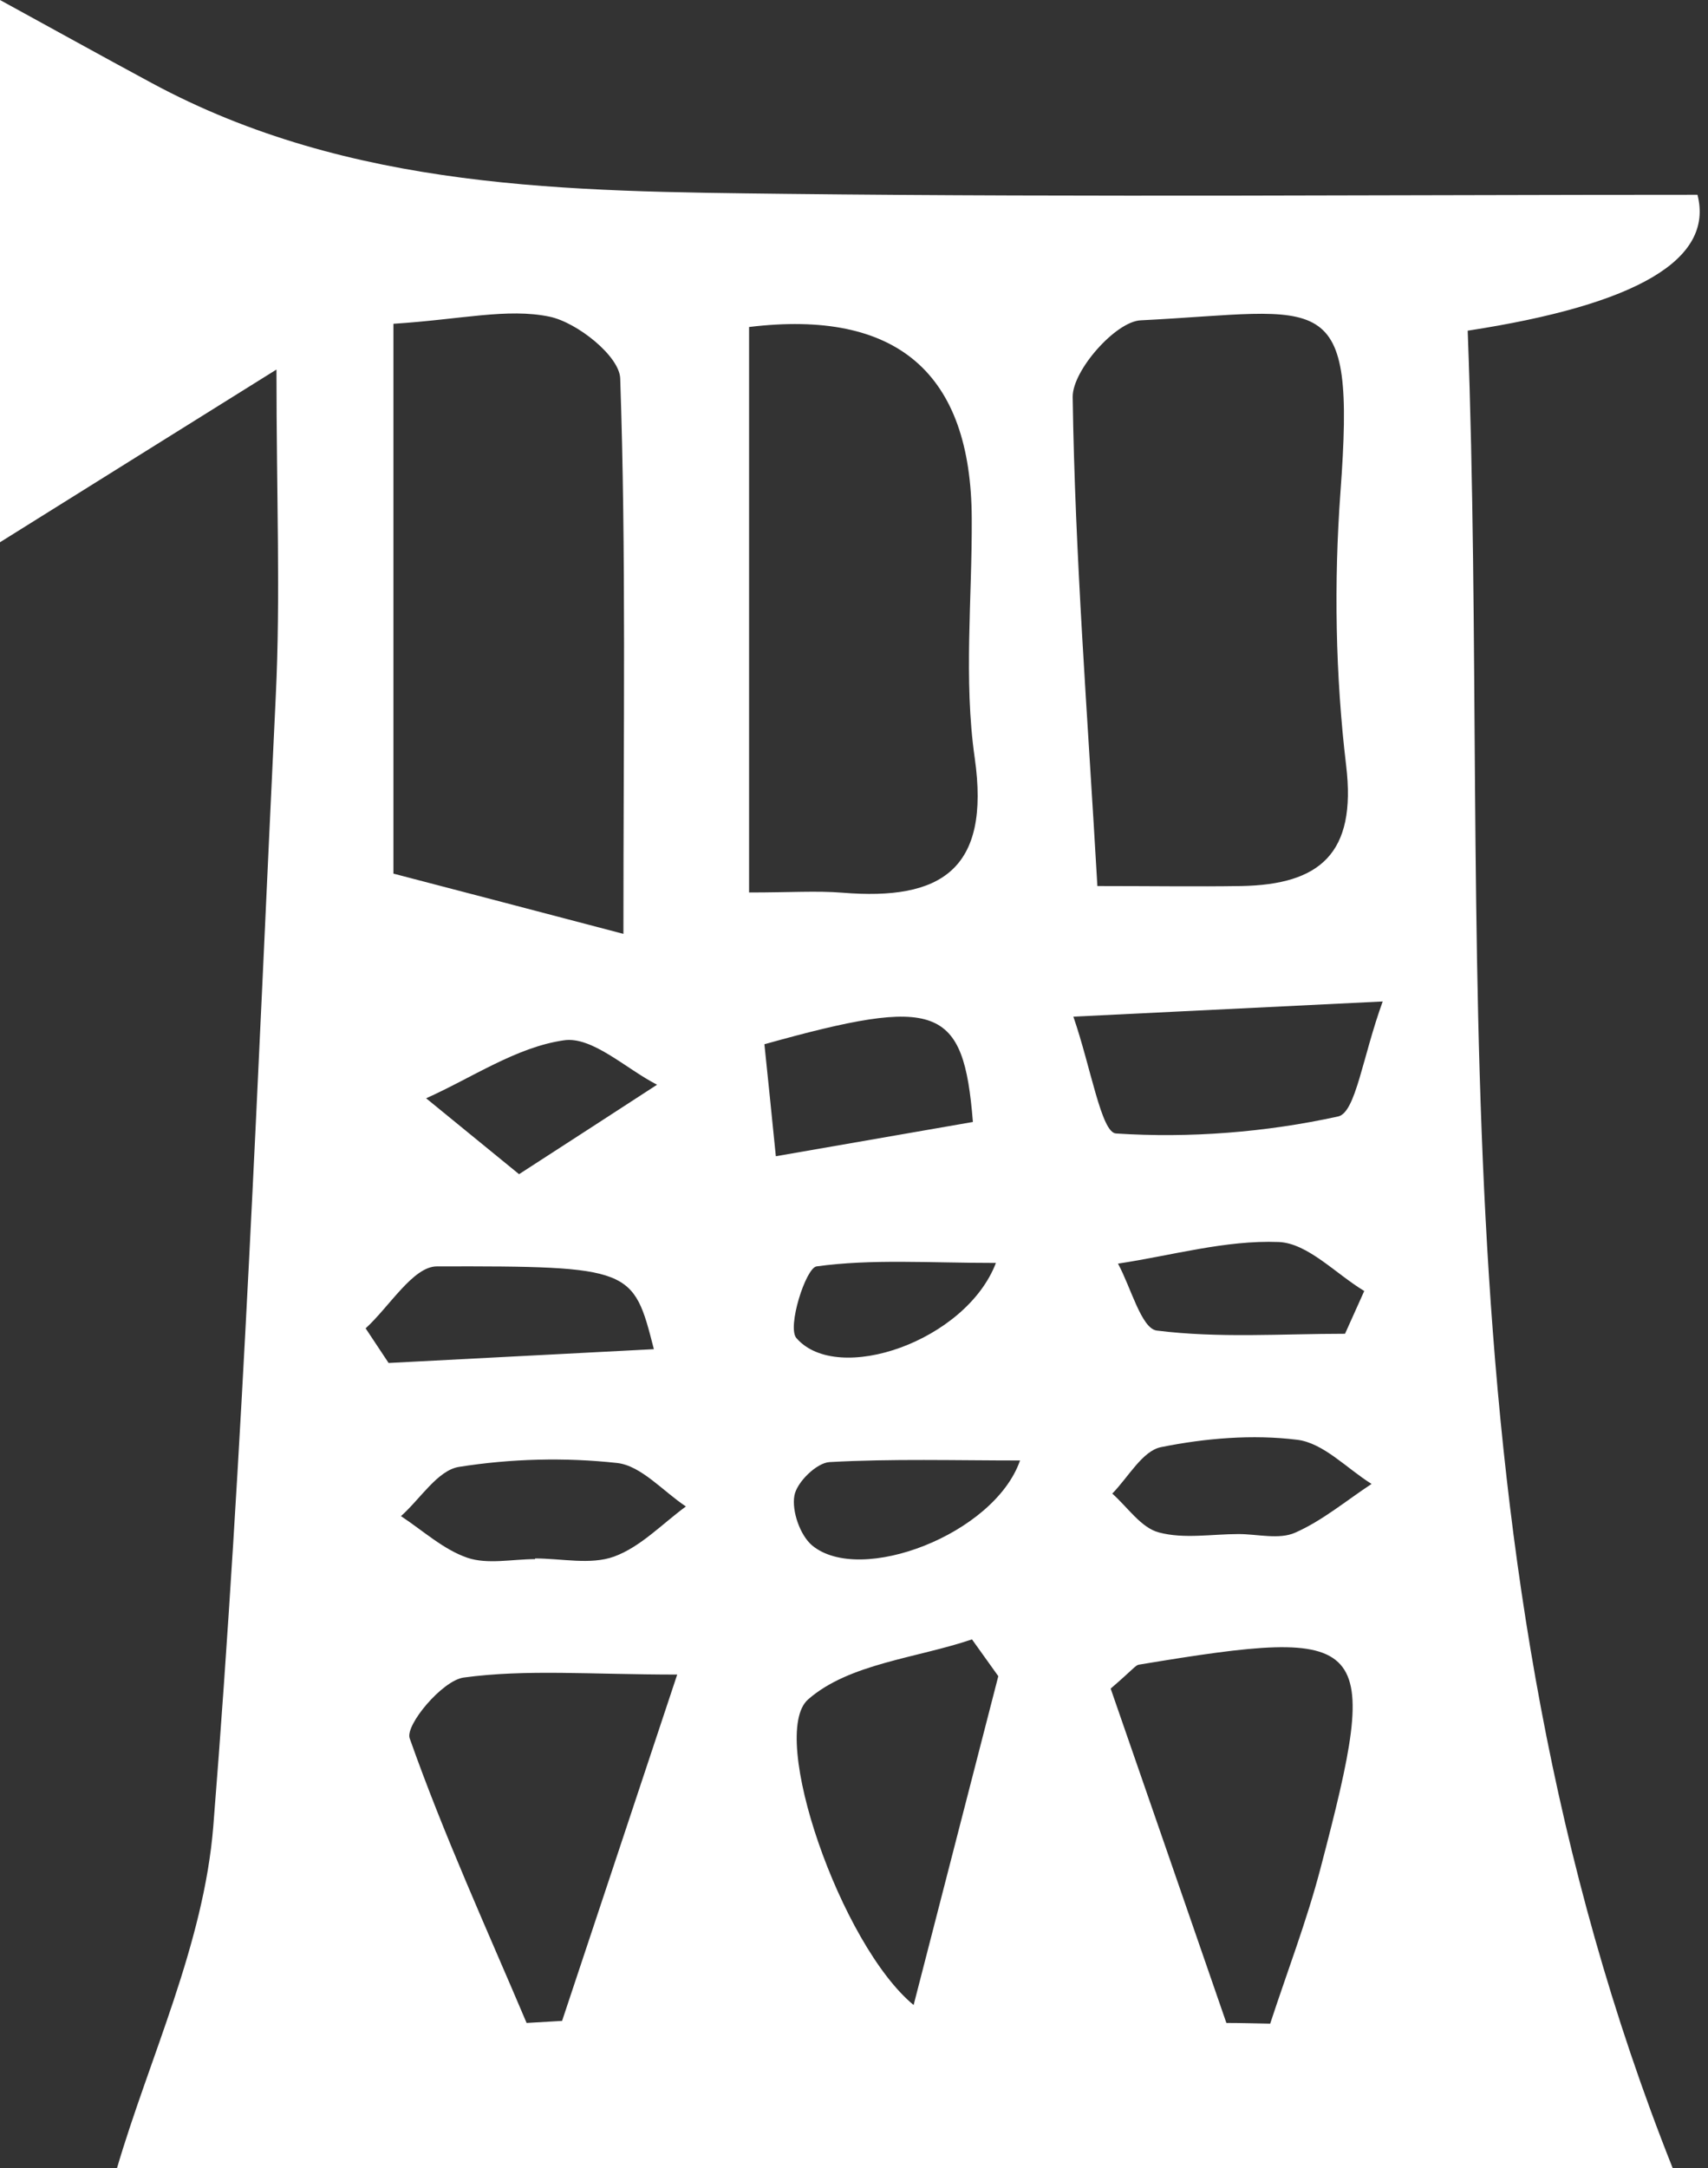 <?xml version="1.0" encoding="UTF-8"?> <svg xmlns="http://www.w3.org/2000/svg" width="175" height="222" viewBox="0 0 175 222" fill="none"><rect x="0" y="0" width="175" height="222" fill="#333333" stroke="none"/><g clip-path="url(#clip0_215_616)"><path d="M171.389 222L11.982 222C15.289 210.746 20.893 199.044 21.855 186.966C24.926 148.471 26.404 109.835 28.256 71.245C28.748 61.098 28.326 50.926 28.326 37.836C18.501 43.957 9.661 49.49 4.33496e-05 55.518L4.57764e-05 -7.61231e-06C5.135 2.802 10.294 5.674 15.5 8.476C35.901 19.495 58.294 19.589 80.501 19.848C111.617 20.201 142.734 19.942 173.921 19.942C175.625 26.55 167.778 31.189 150.379 33.857C152.723 95.99 146.345 159.089 171.389 222ZM112.438 90.716C117.995 90.716 122.568 90.787 127.164 90.716C135.207 90.575 139.006 87.42 137.927 78.403C136.825 69.173 136.661 59.685 137.341 50.385C138.935 28.983 135.77 31.856 116.87 32.797C114.314 32.915 109.882 37.93 109.906 40.638C110.14 56.907 111.43 73.152 112.438 90.74L112.438 90.716ZM63.875 95.614C63.875 74.377 64.156 56.554 63.547 38.754C63.477 36.47 59.138 33.009 56.301 32.421C51.986 31.526 47.273 32.703 40.309 33.151L40.309 89.445C45.726 90.858 54.027 93.024 63.875 95.614ZM76.749 33.48L76.749 91.376C80.993 91.376 83.666 91.187 86.316 91.399C96.376 92.223 101.511 89.092 99.869 77.602C98.72 69.574 99.611 61.263 99.564 53.069C99.502 38.173 91.897 31.644 76.749 33.48ZM125.64 207.12C127.141 207.12 128.641 207.167 130.142 207.191C131.877 201.893 133.894 196.666 135.301 191.275C141.562 167.424 140.671 166.459 116.682 170.438C116.354 170.485 116.096 170.909 113.798 172.886C117.55 183.693 121.607 195.418 125.663 207.144L125.64 207.12ZM69.409 171.45C60.498 171.45 53.909 170.885 47.508 171.756C45.303 172.062 41.505 176.63 41.974 177.972C45.468 187.861 49.853 197.443 53.956 207.12C55.176 207.049 56.371 206.979 57.591 206.908C61.296 195.772 65.001 184.659 69.386 171.45L69.409 171.45ZM102.285 171.615C101.394 170.367 100.479 169.096 99.588 167.848C93.89 169.779 86.996 170.32 82.799 173.993C78.695 177.595 86.128 199.115 93.609 205.284C96.657 193.441 99.471 182.516 102.285 171.615ZM141.656 102.536C129.697 103.124 120.927 103.548 109.976 104.09C111.781 109.317 112.837 115.956 114.337 116.05C121.888 116.545 129.697 115.933 137.106 114.308C138.912 113.908 139.592 108.234 141.679 102.512L141.656 102.536ZM54.824 159.654L54.824 159.56C57.544 159.56 60.498 160.243 62.914 159.372C65.634 158.383 67.862 156.005 70.277 154.239C67.932 152.685 65.704 150.072 63.242 149.789C57.896 149.201 52.338 149.342 47.015 150.19C44.834 150.543 43.052 153.486 41.083 155.228C43.334 156.711 45.421 158.642 47.883 159.49C49.97 160.196 52.479 159.631 54.824 159.631L54.824 159.654ZM53.182 120.218C58.787 116.592 63.054 113.837 67.322 111.059C64.11 109.411 60.663 106.067 57.755 106.515C52.878 107.221 48.352 110.353 43.662 112.448C46.382 114.661 49.102 116.898 53.182 120.218ZM126.906 157.065C128.852 157.065 131.057 157.653 132.698 156.923C135.488 155.699 137.951 153.627 140.53 151.932C137.997 150.354 135.606 147.741 132.909 147.411C128.336 146.846 123.506 147.247 118.957 148.165C117.058 148.542 115.604 151.249 113.962 152.921C115.533 154.31 116.917 156.429 118.746 156.9C121.302 157.583 124.163 157.065 126.883 157.065L126.906 157.065ZM99.682 114.873C98.72 102.913 96.118 101.947 78.32 106.915C78.671 110.329 79.047 113.884 79.492 118.381C87.066 117.063 93.421 115.956 99.682 114.873ZM37.472 136.016C38.245 137.193 39.043 138.37 39.816 139.548C48.821 139.077 57.849 138.606 66.994 138.135C64.883 129.871 64.813 129.612 44.764 129.659C42.325 129.659 39.887 133.803 37.448 136.016L37.472 136.016ZM137.81 136.557C138.466 135.098 139.123 133.638 139.78 132.178C136.848 130.412 133.988 127.281 131.01 127.163C125.569 126.951 120.036 128.552 114.548 129.376C115.862 131.778 116.94 136.016 118.511 136.228C124.866 137.028 131.361 136.557 137.81 136.557ZM104.536 149.53C97.853 149.53 91.404 149.342 85.003 149.695C83.666 149.766 81.626 151.767 81.392 153.133C81.11 154.71 81.978 157.182 83.197 158.218C88.121 162.339 101.886 157.088 104.512 149.53L104.536 149.53ZM102.05 129.306C95.156 129.306 89.341 128.882 83.666 129.659C82.564 129.8 80.618 135.898 81.603 137.005C85.823 141.855 99.002 137.311 102.05 129.282L102.05 129.306Z" fill="white"></path></g><defs><clipPath id="clip0_215_616"><rect width="222" height="175" fill="white" transform="translate(175) rotate(90)"></rect></clipPath></defs></svg> 